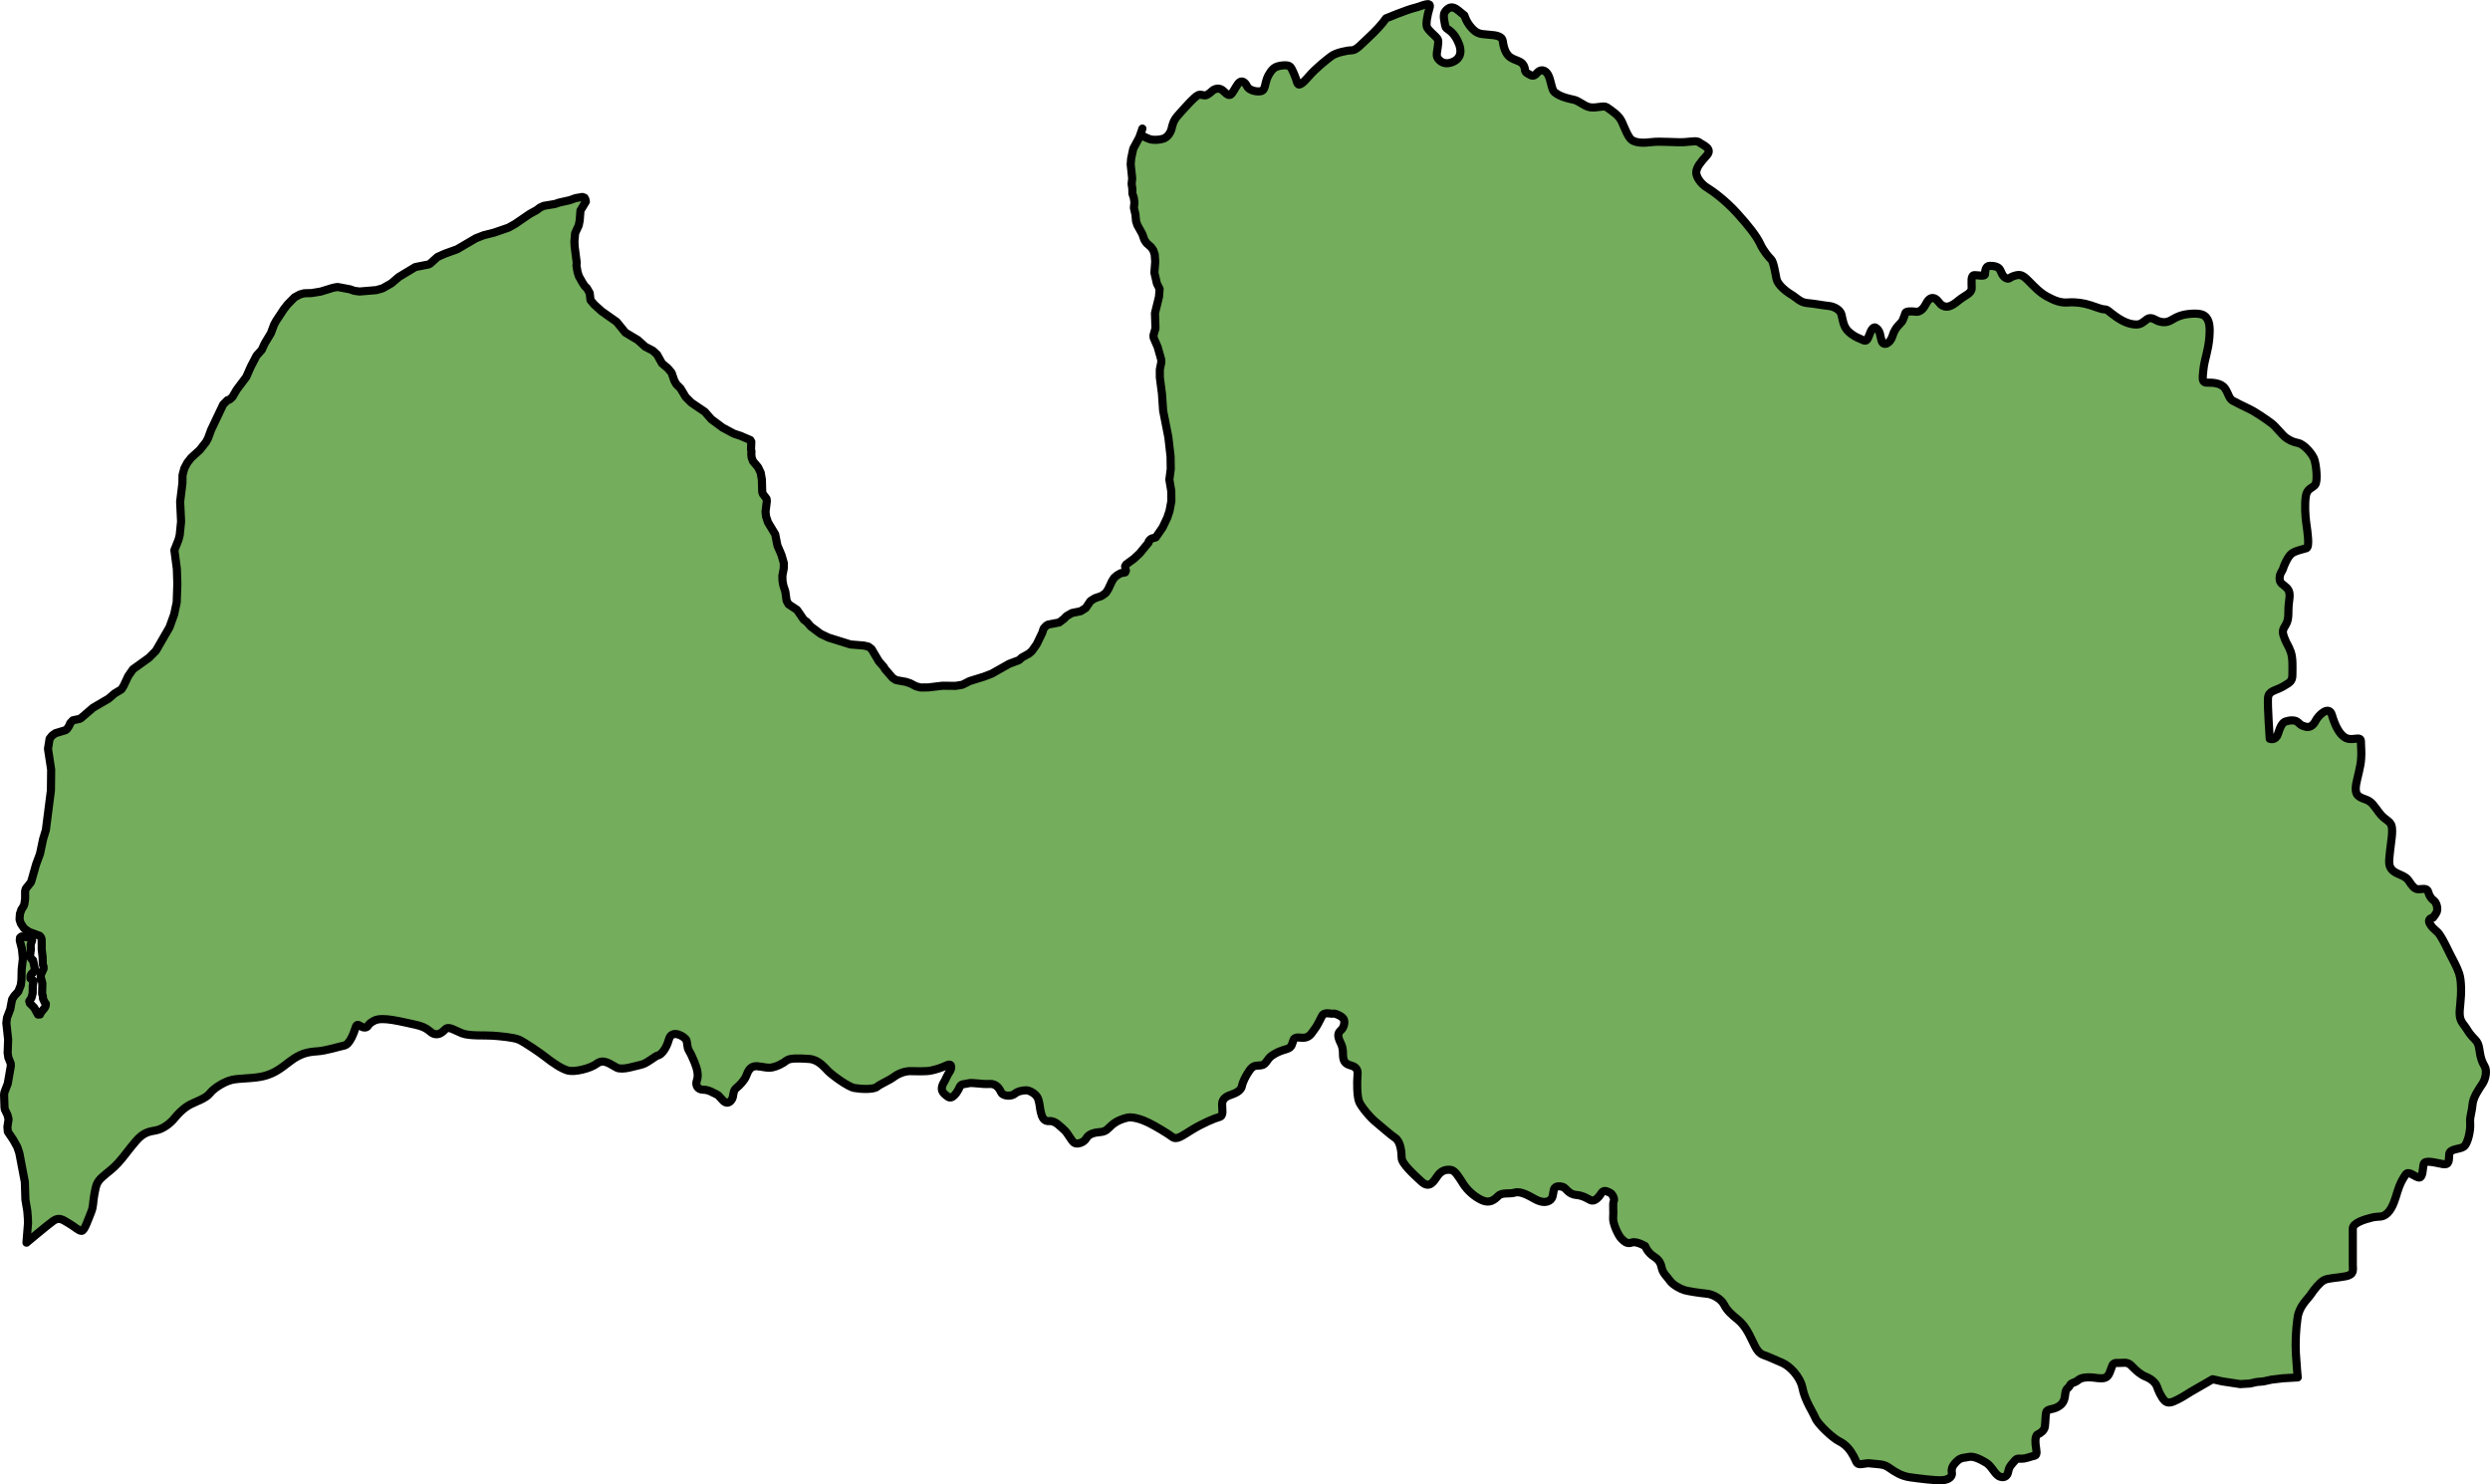 <?xml version="1.0" encoding="utf-8"?>
<!-- Generator: Adobe Illustrator 26.0.2, SVG Export Plug-In . SVG Version: 6.00 Build 0)  -->
<svg version="1.1" id="Camada_1" xmlns="http://www.w3.org/2000/svg" xmlns:xlink="http://www.w3.org/1999/xlink" x="0px" y="0px"
	 width="306.174px" height="182.516px" viewBox="0 0 306.174 182.516" enable-background="new 0 0 306.174 182.516"
	 xml:space="preserve">
<g>
	<path id="changecolor" fill="#74AD5C" d="M305.525,131.136c-0.286-0.5-0.5-0.929-0.643-2.001c-0.143-1.072-0.429-1.143-0.929-1.715
		c-0.5-0.572-0.572-0.857-1.072-1.5s-0.5-1.215-0.357-2.5c0.143-1.286,0.143-2.858-0.143-3.715
		c-0.286-0.857-0.714-1.572-1.072-2.286c-0.357-0.715-0.857-1.786-1.286-2.429c-0.429-0.643-0.786-0.643-1.215-1.357
		c-0.429-0.715,0.357-0.786,0.357-0.786s0,0,0.357-0.5c0.357-0.5,0.072-1.357-0.214-1.572c-0.286-0.214-0.571-0.5-0.714-1.071
		c-0.143-0.572-0.714-0.357-1.214-0.357s-0.786-0.429-1.215-1.072c-0.407-0.611-1.266-0.706-1.841-1.143
		c-0.03-0.023-0.06-0.047-0.088-0.071c-0.572-0.5-0.5-1.072-0.357-2.358c0.143-1.286,0.357-2.358,0.214-3.072
		c-0.143-0.714-0.786-0.714-1.501-1.643c-0.714-0.929-0.929-1.429-1.786-1.715c-0.857-0.286-1.143-0.572-1.143-1.286
		c0-0.715,0.358-1.715,0.572-2.929c0.189-1.07,0.101-1.862,0.076-2.572c-0.002-0.096-0.005-0.191-0.005-0.285
		c0-0.786-0.929-0.071-1.786-0.429c-0.857-0.357-1.429-1.643-1.786-2.858c-0.357-1.215-1.643,0-2,0.714
		c-0.357,0.715-0.857,0.857-1.286,0.715c-0.429-0.143-0.5-0.143-0.857-0.5s-1-0.286-1.5-0.143c-0.5,0.143-0.714,0.714-1,1.572
		c-0.286,0.857-1.001,0.571-1.001,0.571s-0.286-4.072-0.214-5.001c0.072-0.929,0.857-0.857,1.858-1.429
		c1-0.571,1.143-0.714,1.143-1.572s0.071-1.929-0.214-2.715c-0.286-0.786-0.5-0.929-0.786-1.715
		c-0.286-0.786-0.214-0.929,0.214-1.643c0.429-0.715,0.214-1.643,0.357-2.643c0.143-1,0.143-1.429-0.286-1.858
		c-0.429-0.429-0.857-0.5-0.857-1.143c0-0.643,0.357-0.929,0.429-1.215c0.071-0.286,0.571-1.5,1.071-1.857
		c0.5-0.357,1.357-0.5,1.786-0.643c0.429-0.143,0.143-2,0-3.001c-0.143-1-0.214-2.358-0.071-3.358c0.143-1,0.786-1,1.143-1.429
		c0.357-0.429,0.143-2.358-0.071-3.072c-0.214-0.714-1.286-1.929-2-2.072c-0.714-0.143-1.072-0.357-1.5-0.643
		c-0.429-0.286-1.214-1.357-1.786-1.786c-0.571-0.429-2.001-1.429-2.786-1.786c-0.786-0.357-1.715-0.857-1.715-0.857
		c-0.786-0.286-0.714-0.929-1.214-1.643s-1.572-0.714-2.215-0.714c-0.454,0-0.552-0.249-0.52-0.822
		c0.013-0.239,0.049-0.535,0.091-0.893c0.143-1.215,0.571-2.143,0.714-3.786c0.143-1.643-0.071-2.215-0.5-2.643
		c-0.429-0.429-1.5-0.357-2.144-0.286c-0.643,0.072-1.286,0.286-1.857,0.643c-0.572,0.357-1,0.429-1.572,0.286
		c-0.571-0.143-0.714-0.429-1.214-0.429c-0.501,0-0.857,0.786-1.643,0.786c-0.786,0-1.572-0.286-2.501-0.929
		c-0.929-0.643-1.072-0.929-1.429-0.929c-0.357,0-0.857-0.214-1.715-0.5c-0.857-0.286-1.857-0.429-2.786-0.357
		c-0.929,0.071-1.644-0.214-2.572-0.715c-0.929-0.5-1.572-1.215-2.286-1.929c-0.714-0.714-1-0.857-1.715-0.643
		c-0.714,0.214-0.643,0.5-1.071,0.286c-0.429-0.214-0.5-0.572-0.715-1c-0.214-0.429-0.786-0.5-1.286-0.5
		c-0.501,0-0.572,0.643-0.572,1c0,0.357-0.786,0.143-1.286,0.143c-0.5,0-0.357,0.857-0.357,1.572c0,0.714-0.786,0.857-1.643,1.572
		c-0.857,0.714-1.357,0.857-1.858,0.643c-0.5-0.214-0.571-0.715-1.072-0.929c-0.5-0.214-0.857,0.286-1.071,0.714
		c-0.214,0.429-0.643,1-1.215,0.929c-0.571-0.072-1.214-0.072-1.286,0.143c-0.072,0.214-0.286,0.857-0.429,1.072
		c-0.143,0.214-0.857,0.714-1.143,1.715c-0.286,1-1.144,1.357-1.357,0.643c-0.214-0.715-0.143-1.072-0.572-1.5
		c-0.429-0.429-0.714,0.143-1.001,0.929c-0.286,0.786-0.5,0.572-1,0.357c-0.5-0.214-1-0.429-1.572-1
		c-0.572-0.572-0.643-1.429-0.786-2c-0.143-0.572-0.857-1-1.572-1.072c-0.715-0.071-1.786-0.286-2.643-0.357
		c-0.857-0.071-1.286-0.643-2.001-1.071c-0.714-0.429-1.643-1.215-1.786-1.929c-0.143-0.715-0.357-2.072-0.643-2.358
		c-0.286-0.286-0.929-1-1.357-1.929c-0.429-0.929-1.429-2.215-2.858-3.786c-1.429-1.572-3.001-2.715-3.715-3.143
		c-0.715-0.429-1.357-1.357-1.286-1.929c0.071-0.572,0.5-1.143,1.286-2c0.786-0.857-0.5-1.286-0.857-1.572
		c-0.357-0.286-0.857-0.143-1.857-0.071c-1.001,0.071-3.001-0.143-4.072,0c-1.072,0.143-1.858,0.071-2.358-0.214
		c-0.5-0.286-0.929-1.5-1.286-2.286c-0.357-0.786-1.143-1.286-1.858-1.786c-0.382-0.268-1.256,0.138-2.072-0.001
		c-0.708-0.121-1.337-0.795-2.001-0.928c-1.429-0.286-2.001-0.643-2.358-0.929c-0.357-0.286-0.429-1.5-0.786-2.143
		c-0.357-0.643-0.929-0.714-1.357-0.214c-0.429,0.5-0.643,0.357-1.143,0.071c-0.5-0.286-0.214-0.429-0.5-1
		c-0.286-0.571-1-0.571-1.643-1c-0.643-0.429-0.857-1.429-0.929-2c-0.071-0.572-0.714-0.714-1.786-0.786
		c-1.072-0.071-1.429-0.143-2.072-0.857c-0.643-0.715-0.857-1.5-0.857-1.5s0,0-0.786-0.643c-0.786-0.643-1.214-0.286-1.572,0.143
		c-0.357,0.429-0.071,1.286,0,1.786c0.072,0.5,0.786,0.357,1.5,1.786c0.714,1.429,0.286,2.215-0.429,2.572
		c-0.714,0.357-1.357,0.286-1.786-0.143c-0.429-0.429-0.357-0.643-0.214-1.572c0.143-0.929,0.072-1-0.286-1.357
		c-0.357-0.357-0.786-0.714-1.001-1.072c-0.214-0.357,0-1.5,0.286-2.429c0.286-0.929-0.929-0.214-1.857,0
		c-0.929,0.214-3.501,1.286-3.501,1.286c-0.429,0.643-1.286,1.572-2.143,2.358c-0.857,0.786-1.5,1.572-2.072,1.572
		c-0.571,0-1.929,0.286-2.501,0.714c-0.571,0.429-1.857,1.429-2.786,2.501c-0.929,1.072-1.286,1.215-1.429,0.714
		c-0.143-0.5-0.571-1.643-0.858-1.929c-0.286-0.286-1.357-0.143-1.786,0.071c-0.429,0.214-0.857,0.857-1.072,1.429
		c-0.214,0.571-0.214,1.357-0.643,1.5c-0.429,0.143-1.501,0-1.786-0.572c-0.286-0.572-0.643-0.715-0.929-0.5
		c-0.286,0.214-0.572,0.857-0.929,1.357c-0.357,0.5-0.715,0-1.143-0.357c-0.428-0.357-0.929-0.214-1.214,0
		c-0.286,0.214-0.429,0.429-0.786,0.572c-0.357,0.143-0.572-0.143-1.001,0c-0.429,0.143-1.929,1.858-2.501,2.501
		c-0.572,0.643-0.643,1.072-0.786,1.643c-0.143,0.572-0.571,1.072-1,1.215c-0.429,0.143-1.143,0.214-1.643,0.072
		c-0.5-0.143-1.198-0.578-1.198-0.578l0.255-0.731l-0.377,1.08l-0.749,1.395l-0.257,1.206l-0.057,0.708l0.183,1.732l-0.069,0.691
		l0.086,0.56l0.012,0.629l0.165,0.497l0.086,0.566l-0.069,0.686l0.189,0.811l0.074,0.817l0.165,0.497l0.606,1.086l0.257,0.732
		l0.274,0.394l0.549,0.486l0.274,0.394l0.171,0.503l0.063,0.892l-0.103,1.36l0.309,1.332l0.331,0.669l-0.074,0.96l-0.497,2.017
		l0.063,1.858l-0.24,0.834l0.011,0.314l0.503,1.166l0.435,1.543l0.011,0.314l-0.183,0.898c0,0,0,0.52,0,0.793
		c0,0.096,0,0.162,0,0.162l0.263,2.024l0.143,2.086l0.645,3.275l0.269,2.338l0.023,1.561l-0.172,1.292l0.234,1.4l0.012,1.269
		l-0.229,1.212l-0.274,0.812l-0.566,1.189l-0.846,1.229l-0.52,0.143l-0.194,0.149l-0.149,0.183l-0.011,0.148l-1.098,1.332
		l-0.703,0.663l-0.972,0.709l-0.126,0.229l0.097,0.566l-0.091,0.183l-0.555,0.103l-0.429,0.251l-0.366,0.309l-0.269,0.417
		l-0.446,0.96l-0.274,0.434l-0.183,0.166l-0.406,0.269l-0.737,0.246l-0.434,0.251l-0.183,0.143l-0.566,0.834l-0.617,0.389
		l-1.086,0.223l-0.64,0.371l-0.343,0.354l-0.577,0.435l-1.361,0.263l-0.217,0.126l-0.331,0.349l-0.177,0.543l-0.685,1.412
		l-0.589,0.829l-0.365,0.315l-0.852,0.469l-0.366,0.331l-1.206,0.451l-2.149,1.212l-0.955,0.366l-1.76,0.543l-0.729,0.372
		c-0.062,0.021-0.117,0.05-0.173,0.082l-0.829,0.135l-1.612-0.017l-1.732,0.206l-0.954,0.011l-0.577-0.154l-0.692-0.36l-0.531-0.177
		l-1.224-0.223l-0.417-0.274l-0.949-1.097l-0.126-0.234l-0.623-0.715l-0.886-1.497l-0.383-0.297l-0.577-0.132l-1.635-0.132
		l-2.721-0.851l-0.955-0.457l-1.2-0.897l-0.475-0.549l-0.394-0.297l-0.829-1.206l-1.04-0.686l-0.24-0.44l-0.16-1.132l-0.246-0.754
		l-0.097-0.543l-0.018-0.623l0.172-0.915l0.011-0.646l-0.297-1.029l-0.497-1.155l-0.269-1.366l-0.886-1.475l-0.246-0.732
		l-0.057-0.589l0.16-1.286l-0.04-0.297l-0.44-0.572l-0.086-0.251l-0.046-1.543l-0.143-0.834l-0.326-0.674l-0.628-0.743l-0.171-0.486
		l-0.036-0.466c0.009-0.053,0.031-0.1,0.031-0.156c0-0.111-0.029-0.213-0.063-0.312l0.039-0.964l-0.12-0.211l-1.223-0.52
		l-0.806-0.269l-1.377-0.737l-1.395-1.034l-0.789-0.909l-1.663-1.126l-0.703-0.703l-0.634-1.057l-0.514-0.514l-0.24-0.423
		c0,0-0.106-0.308-0.199-0.579c-0.073-0.214-0.139-0.404-0.139-0.404l-0.469-0.554l-0.714-0.6l-0.6-1.08l-0.537-0.492l-0.932-0.48
		l-0.897-0.817l-1.532-0.914l-1.075-1.32l-1.846-1.303l-0.897-0.812l-0.475-0.56l-0.097-0.874l-0.366-0.634l-0.194-0.155
		l-0.28-0.406l-0.48-0.846l-0.166-0.503l-0.143-0.817l0.035-0.354l-0.257-2.012l-0.029-0.623l0.086-1l0.445-0.966l0.12-0.606
		l0.092-1.223l0.663-1.092l-0.052-0.269l-0.114-0.211l-0.263-0.092l-0.84,0.143l-0.697,0.251l-1.332,0.297l-0.498,0.172
		l-1.389,0.229l-0.462,0.217l-0.394,0.303l-0.863,0.475l-1.812,1.24l-0.812,0.451l-1.726,0.594l-1.303,0.332l-0.949,0.366
		l-2.332,1.366l-1.481,0.531L53.792,31.6l-0.886,0.806l-0.217,0.114l-1.629,0.32l-2.024,1.223l-0.909,0.777l-1.075,0.612
		l-0.783,0.223l-2.063,0.172l-0.646-0.086l-0.537-0.189l-1.526-0.286l-0.549,0.103l-1.509,0.463l-1.115,0.183l-0.926,0.029
		l-0.519,0.143l-0.652,0.349l-0.852,0.863l-0.463,0.588l-0.966,1.463l-0.246,0.452l-0.389,1.046l-0.783,1.303l-0.332,0.737
		l-0.652,0.726l-0.72,1.389c0,0-0.347,0.786-0.486,1.101c-0.035,0.078-0.056,0.128-0.056,0.128l-1.183,1.577l-0.521,0.891
		l-0.36,0.32l-0.252,0.075l-0.52,0.52l-1.486,3.127l-0.383,1.046l-0.246,0.452l-0.76,0.966l-1.069,0.978l-0.458,0.583l-0.371,0.692
		l-0.229,0.846l-0.011,0.983l-0.28,2.281l0.114,2.446l-0.166,1.663l-0.149,0.577l-0.509,1.275l0.303,2.286l0.063,1.84l-0.08,2.292
		l-0.315,1.486l-0.571,1.583l-1.669,2.886l-0.857,0.863l-1.966,1.412l-0.588,0.846l-0.566,1.206l-0.269,0.423l-0.834,0.503
		l-0.737,0.634l-1.915,1.12l-1.463,1.263l-0.223,0.114l-0.795,0.171l-0.337,0.36l-0.091,0.263l-0.274,0.429l-0.189,0.154
		L6.81,90.162l-0.406,0.292l-0.303,0.383c0,0-0.053,0.329-0.105,0.648c-0.048,0.3-0.095,0.592-0.095,0.592l0.389,2.549l-0.028,2.566
		l-0.624,4.876l-0.331,1.086l-0.389,1.84l-0.48,1.292c0,0-0.115,0.405-0.24,0.846c-0.15,0.529-0.314,1.109-0.314,1.109l-0.097,0.269
		l-0.612,0.76l-0.085,0.292v0.955l-0.091,0.646L2.9,111.429l-0.274,0.423l-0.177,0.531l-0.046,0.686l0.16,0.491l0.406,0.606
		l0.611,0.429l1.303,0.48l0.16,0.194l0.08,0.234l0.006,1.275l0.108,0.863l0.023,0.938l0.091,0.257l0.006,0.291l-0.337,0.738
		l-0.012,0.268l0.2,0.784l-0.029,1.291l0.092,0.257l0.006,0.315l0.2,0.445l0.16,0.2l-0.023,0.269l-0.114,0.223l-0.469,0.583
		l-0.115,0.246l-0.246,0.006l-0.474-0.857l-0.521-0.526l-0.08-0.257l0.28-0.423l0.143-0.56l0.011-0.955l0.109-0.56l-0.389-0.292
		l-0.005-0.314l0.114-0.246l0.194-0.137l0.24-0.463l-0.234-1.097l-0.188-0.137l-0.126-0.217l-0.04-0.292l0.086-0.645l-0.023-0.606
		l0.177-0.531l-0.12-0.234l-0.223-0.12l-0.96-0.131l-0.183,0.16l-0.028,0.332l0.269,1.057l0.114,1.178l-0.148,1.326l-0.029,1.292
		l-0.08,0.646l-0.309,0.778l-0.486,0.537l-0.274,0.423l-0.229,1.223l-0.4,1.046l-0.08,0.64l0.223,2.035l-0.063,1.646l0.086,0.571
		l0.286,0.703l0.024,0.314l-0.383,2.195l-0.4,1.04L0.5,134.584l0.052,1.548l0.04,0.291c0,0,0.077,0.158,0.156,0.322
		c0.083,0.171,0.169,0.348,0.169,0.348l0.138,0.526l-0.143,0.954l0.051,0.589l0.681,1.011l0.48,0.863l0.251,0.744l0.68,3.561
		l0.069,2.177l0.234,1.389l0.069,0.897l0.017,0.606l-0.189,2.395c0,0,2.473-2.08,3.275-2.664c0.786-0.572,1.286-0.071,1.929,0.286
		c0.643,0.357,1.215,0.929,1.572,0.929c0.357,0,0.786-1.357,1.143-2.215c0.357-0.857,0.214-1.143,0.429-2.286
		c0.214-1.143,0.286-1.5,1-2.143c0.714-0.643,1.214-0.929,1.929-1.715c0.714-0.786,1.286-1.643,2.215-2.715
		c0.929-1.072,1.643-1.143,2.429-1.286c0.786-0.143,1.715-0.786,2.286-1.5c0.211-0.263,0.441-0.517,0.683-0.75
		c0.415-0.4,0.866-0.739,1.317-0.965c0.714-0.357,1.857-0.714,2.358-1.357c0.5-0.643,1.786-1.429,2.715-1.643
		c0.929-0.214,2.857-0.143,4.072-0.5c1.214-0.357,1.857-0.857,3.072-1.786c1.215-0.929,2.144-1.143,3.287-1.215
		c1.143-0.072,2.644-0.572,3.358-0.714c0.714-0.143,1.214-1.643,1.429-2.286c0.214-0.643,0.643,0.143,1.143,0.071
		c0.5-0.071,0.143-0.357,1.144-0.857c1-0.5,3.286,0.143,5.001,0.5c1.715,0.357,1.786,1,2.357,1.143
		c0.572,0.143,0.929-0.143,1.357-0.572c0.429-0.429,1.143,0.143,2.072,0.5c0.929,0.357,2.858,0.214,3.786,0.286
		c0.929,0.071,2.572,0.214,3.215,0.5c0.643,0.286,2.644,1.643,3.358,2.215c0.714,0.572,1.857,1.357,2.644,1.572
		c0.786,0.214,2.715-0.214,3.572-0.857c0.857-0.643,1.714,0.143,2.429,0.5c0.715,0.357,2.287-0.214,3.001-0.357
		c0.714-0.143,1.714-1.072,2.072-1.143c0.357-0.072,1-0.715,1.357-2.001c0.357-1.286,2.001-0.286,2.144,0.143
		c0.143,0.429,0.071,0.858,0.286,1.215c0.214,0.357,0.357,0.643,0.714,1.5c0.357,0.857,0.5,1.643,0.286,2.215
		c-0.214,0.572,0.072,1.143,0.786,1.143c0.714,0,1.286,0.429,1.643,0.572c0.357,0.143,0.714,0.857,1.143,1
		c0.429,0.143,0.786-0.357,0.857-0.714c0.071-0.357,0.071-0.786,0.429-1.072c0.357-0.286,1-0.929,1.214-1.5
		c0.214-0.572,0.429-1,0.929-1.143c0.5-0.143,1.429,0.214,2.072,0.143c0.643-0.071,1.5-0.5,1.929-0.857
		c0.429-0.357,1.644-0.286,2.787-0.214c1.143,0.071,1.857,1,2.357,1.5c0.5,0.5,2.429,1.929,3.215,2.072
		c0.786,0.143,2.357,0.214,2.786-0.143c0.429-0.357,1.5-0.786,2.072-1.215c0.572-0.429,1.357-0.714,2-0.714
		c0.643,0,1.929,0.071,2.572-0.072c0.643-0.143,1.143-0.286,1.929-0.643c0.786-0.357,0.572,0.5,0.357,0.786
		c-0.214,0.286-0.572,1.072-0.572,1.072c-0.786,1.215-0.214,1.572,0.357,2c0.571,0.429,1.214-0.643,1.429-1.143
		c0.214-0.5,0.572-0.357,1.072-0.5c0.5-0.143,1.643,0.143,2.572,0.072c0.929-0.072,1.286,0.643,1.501,1.072
		c0.214,0.429,1.215,0.5,1.643,0.143c0.429-0.357,1.072-0.429,1.429-0.429c0.357,0,1.072,0.357,1.357,0.857
		c0.28,0.49,0.286,1.253,0.42,1.822c0.003,0.011,0.005,0.023,0.009,0.036c0.143,0.572,0.357,1.143,1.072,1.072
		c0.714-0.072,1.357,0.714,1.786,1.072c0.429,0.357,0.857,1.286,1.214,1.572c0.357,0.286,1.214,0,1.5-0.5
		c0.286-0.5,0.786-0.714,1.643-0.786c0.857-0.072,0.929-0.357,1.5-0.857c0.571-0.5,1.286-0.786,1.929-0.929
		c0.643-0.143,1.786,0.214,2.643,0.643c0.857,0.429,2.286,1.286,2.858,1.715c0.571,0.429,1.143-0.072,2.429-0.857
		c1.286-0.786,2.786-1.429,3.358-1.572c0.298-0.074,0.382-0.304,0.395-0.607c0.012-0.28-0.038-0.622-0.038-0.965
		c0-0.714,0.572-1,1.215-1.215c0.643-0.214,1.143-0.572,1.214-1s0.429-1.214,0.929-1.929c0.5-0.714,0.786-0.572,1.429-0.643
		c0.643-0.071,0.714-0.786,1.357-1.214c0.643-0.429,1.071-0.572,1.786-0.786c0.714-0.214,0.643-0.643,0.857-1.143
		c0.214-0.5,0.929-0.143,1.5-0.286c0.571-0.143,0.786-0.643,1.072-1c0.286-0.357,0.643-1.072,0.929-1.643
		c0.286-0.572,1.143-0.214,1.357-0.286c0.214-0.072,1.072,0.286,1.286,0.643c0.214,0.357,0.071,1.072-0.357,1.429
		c-0.429,0.357-0.286,0.858-0.143,1.215c0.143,0.357,0.429,0.715,0.429,1.572c0,0.857,0.143,1.286,0.929,1.5
		c0.786,0.214,0.929,0.572,0.857,1.286c-0.071,0.714-0.071,2.572,0.214,3.215c0.14,0.315,0.47,0.785,0.853,1.25
		c0.398,0.482,0.855,0.959,1.219,1.25c0.715,0.572,1.715,1.5,2.358,1.929c0.643,0.429,0.786,1.715,0.786,2.429
		c0,0.714,1.429,2,2.429,2.929c1.001,0.929,1.501,0,2.001-0.715c0.5-0.714,1.143-0.786,1.644-0.714c0.5,0.072,1,0.929,1.5,1.715
		s1.357,1.572,2.286,2c0.929,0.429,1.501,0,2.001-0.5c0.501-0.5,1.358-0.214,2.072-0.429c0.714-0.214,1.786,0.429,2.429,0.786
		c0.643,0.357,1.286,0.5,1.786,0.214c0.501-0.286,0.429-0.786,0.572-1.357c0.143-0.572,0.929-0.429,1.214-0.286
		c0.286,0.143,0.643,0.857,1.501,0.929c0.857,0.071,1.357,0.429,1.786,0.643c0.429,0.214,0.929-0.214,1.286-0.786
		c0.357-0.572,0.714-0.286,1.071-0.143c0.357,0.143,0.643,0.786,0.501,1.072c-0.143,0.286,0,1.286-0.072,2.001
		c-0.071,0.715,0.643,2.215,1.001,2.572c0.357,0.357,0.714,0.715,1.286,0.5c0.571-0.214,1.643,0.429,1.643,0.429
		s0.286,0.786,1.072,1.286c0.786,0.5,0.857,0.929,1,1.5c0.143,0.572,0.643,1,1,1.5c0.357,0.5,1.286,1,1.786,1.143
		c0.5,0.143,1.929,0.357,2.715,0.429c0.786,0.071,1.786,0.643,2.143,1.357c0.357,0.714,0.929,1.215,1.715,1.857
		c0.786,0.643,1.286,1.572,1.786,2.643c0.5,1.072,0.786,1.5,1.429,1.715c0.643,0.214,1.357,0.572,2.215,0.929
		c0.857,0.357,2.215,1.643,2.501,3.144c0.286,1.5,1.286,2.929,1.572,3.644c0.286,0.715,2.072,2.429,2.929,2.858
		c0.857,0.429,1.357,1.072,1.786,1.857c0.429,0.786,0.286,1.072,1.143,0.929c0.857-0.143,0.572-0.071,1.572,0
		c1.001,0.071,1.286,0.214,1.786,0.572c0.501,0.357,1.357,0.929,2.429,1.072c1.072,0.143,3.143,0.429,4.001,0.357
		c0.857-0.071,1.214-0.5,1.143-0.929c-0.071-0.429,0-0.786,0.572-1.357c0.571-0.572,0.929-0.429,1.5-0.572
		c0.572-0.143,1.429,0.286,2.144,0.714c0.714,0.429,1.072,1.5,1.714,1.715c0.643,0.214,0.929-0.214,1.001-0.643
		c0.071-0.429,0.214-0.643,0.643-1.143c0.429-0.5,0.429-0.429,1-0.429c0.572,0,1.143-0.286,1.572-0.357
		c0.429-0.071,0.214-0.715,0.143-1.429c-0.071-0.715,0.071-1.143,0.286-1.215c0.214-0.072,0.786-0.429,0.857-0.929
		c0.071-0.5,0.071-1.215,0.143-1.715c0.071-0.5,0.786-0.357,1.429-0.714c0.643-0.357,0.857-0.786,0.929-1.572
		s0.429-0.714,0.572-1.072c0.142-0.357,0.571-0.286,1-0.643c0.429-0.357,1-0.357,1.5-0.357s1.214,0.214,1.786,0.071
		c0.571-0.143,0.714-1,0.929-1.5c0.214-0.5,0.571-0.286,1.286-0.357c0.714-0.071,0.929,0.214,1.286,0.572
		c0.357,0.357,0.857,0.857,1.572,1.143c0.715,0.286,1.215,0.786,1.358,1.215c0.143,0.429,0.5,1.286,0.929,1.715
		c0.428,0.429,0.929,0.214,1.643-0.143c0.714-0.357,1.072-0.643,1.572-0.929c0.5-0.286,2.695-1.554,2.695-1.554l1.183,0.262
		l2.212,0.337l1.206-0.074l0.8-0.183l0.84-0.075l1.001-0.217l1.389-0.166l1.835-0.108c0,0-0.157-1.652-0.229-2.938
		c-0.072-1.286,0-3.001,0.214-4.43c0.214-1.429,1.214-2.215,1.643-2.858c0.429-0.643,1.072-1.429,1.572-1.715
		c0.5-0.286,1.643-0.286,2.715-0.5c1.072-0.214,0.857-0.786,0.857-1.429c0-0.643,0-3.715,0-4.43c0-0.715,1.5-1.143,2.357-1.357
		c0.857-0.214,1.286,0.071,1.929-0.572c0.643-0.643,0.929-1.715,1.214-2.643c0.286-0.929,0.643-1.572,1.001-2.072
		c0.357-0.5,1,0.214,1.572,0.357c0.571,0.143,0.5-1.072,0.643-1.643c0.143-0.571,1.5-0.143,2.357,0
		c0.858,0.143,0.714-0.5,0.786-1.215c0.071-0.714,1.286-0.571,1.786-0.929c0.5-0.357,0.857-2.001,0.786-2.858
		c-0.045-0.541,0.052-0.939,0.148-1.393c0.056-0.266,0.112-0.55,0.138-0.893c0.072-0.929,0.786-1.929,1.215-2.572
		C305.668,132.637,305.811,131.636,305.525,131.136z"/>
	<path fill="none" stroke="#000000" stroke-linecap="round" stroke-linejoin="round" d="M305.525,131.136
		c-0.286-0.5-0.5-0.929-0.643-2.001c-0.143-1.072-0.429-1.143-0.929-1.715c-0.5-0.572-0.572-0.857-1.072-1.5s-0.5-1.215-0.357-2.5
		c0.143-1.286,0.143-2.858-0.143-3.715c-0.286-0.857-0.714-1.572-1.072-2.286c-0.357-0.715-0.857-1.786-1.286-2.429
		c-0.429-0.643-0.786-0.643-1.215-1.357c-0.429-0.715,0.357-0.786,0.357-0.786s0,0,0.357-0.5c0.357-0.5,0.072-1.357-0.214-1.572
		c-0.286-0.214-0.571-0.5-0.714-1.071c-0.143-0.572-0.714-0.357-1.214-0.357s-0.786-0.429-1.215-1.072
		c-0.407-0.611-1.266-0.706-1.841-1.143c-0.03-0.023-0.06-0.047-0.088-0.071c-0.572-0.5-0.5-1.072-0.357-2.358
		c0.143-1.286,0.357-2.358,0.214-3.072c-0.143-0.714-0.786-0.714-1.501-1.643c-0.714-0.929-0.929-1.429-1.786-1.715
		c-0.857-0.286-1.143-0.572-1.143-1.286c0-0.715,0.358-1.715,0.572-2.929c0.189-1.07,0.101-1.862,0.076-2.572
		c-0.002-0.096-0.005-0.191-0.005-0.285c0-0.786-0.929-0.071-1.786-0.429c-0.857-0.357-1.429-1.643-1.786-2.858
		c-0.357-1.215-1.643,0-2,0.714c-0.357,0.715-0.857,0.857-1.286,0.715c-0.429-0.143-0.5-0.143-0.857-0.5s-1-0.286-1.5-0.143
		c-0.5,0.143-0.714,0.714-1,1.572c-0.286,0.857-1.001,0.571-1.001,0.571s-0.286-4.072-0.214-5.001
		c0.072-0.929,0.857-0.857,1.858-1.429c1-0.571,1.143-0.714,1.143-1.572s0.071-1.929-0.214-2.715
		c-0.286-0.786-0.5-0.929-0.786-1.715c-0.286-0.786-0.214-0.929,0.214-1.643c0.429-0.715,0.214-1.643,0.357-2.643
		c0.143-1,0.143-1.429-0.286-1.858c-0.429-0.429-0.857-0.5-0.857-1.143c0-0.643,0.357-0.929,0.429-1.215
		c0.071-0.286,0.571-1.5,1.071-1.857c0.5-0.357,1.357-0.5,1.786-0.643c0.429-0.143,0.143-2,0-3.001
		c-0.143-1-0.214-2.358-0.071-3.358c0.143-1,0.786-1,1.143-1.429c0.357-0.429,0.143-2.358-0.071-3.072
		c-0.214-0.714-1.286-1.929-2-2.072c-0.714-0.143-1.072-0.357-1.5-0.643c-0.429-0.286-1.214-1.357-1.786-1.786
		c-0.571-0.429-2.001-1.429-2.786-1.786c-0.786-0.357-1.715-0.857-1.715-0.857c-0.786-0.286-0.714-0.929-1.214-1.643
		s-1.572-0.714-2.215-0.714c-0.454,0-0.552-0.249-0.52-0.822c0.013-0.239,0.049-0.535,0.091-0.893
		c0.143-1.215,0.571-2.143,0.714-3.786c0.143-1.643-0.071-2.215-0.5-2.643c-0.429-0.429-1.5-0.357-2.144-0.286
		c-0.643,0.072-1.286,0.286-1.857,0.643c-0.572,0.357-1,0.429-1.572,0.286c-0.571-0.143-0.714-0.429-1.214-0.429
		c-0.501,0-0.857,0.786-1.643,0.786c-0.786,0-1.572-0.286-2.501-0.929c-0.929-0.643-1.072-0.929-1.429-0.929
		c-0.357,0-0.857-0.214-1.715-0.5c-0.857-0.286-1.857-0.429-2.786-0.357c-0.929,0.071-1.644-0.214-2.572-0.715
		c-0.929-0.5-1.572-1.215-2.286-1.929c-0.714-0.714-1-0.857-1.715-0.643c-0.714,0.214-0.643,0.5-1.071,0.286
		c-0.429-0.214-0.5-0.572-0.715-1c-0.214-0.429-0.786-0.5-1.286-0.5c-0.501,0-0.572,0.643-0.572,1c0,0.357-0.786,0.143-1.286,0.143
		c-0.5,0-0.357,0.857-0.357,1.572c0,0.714-0.786,0.857-1.643,1.572c-0.857,0.714-1.357,0.857-1.858,0.643
		c-0.5-0.214-0.571-0.715-1.072-0.929c-0.5-0.214-0.857,0.286-1.071,0.714c-0.214,0.429-0.643,1-1.215,0.929
		c-0.571-0.072-1.214-0.072-1.286,0.143c-0.072,0.214-0.286,0.857-0.429,1.072c-0.143,0.214-0.857,0.714-1.143,1.715
		c-0.286,1-1.144,1.357-1.357,0.643c-0.214-0.715-0.143-1.072-0.572-1.5c-0.429-0.429-0.714,0.143-1.001,0.929
		c-0.286,0.786-0.5,0.572-1,0.357c-0.5-0.214-1-0.429-1.572-1c-0.572-0.572-0.643-1.429-0.786-2c-0.143-0.572-0.857-1-1.572-1.072
		c-0.715-0.071-1.786-0.286-2.643-0.357c-0.857-0.071-1.286-0.643-2.001-1.071c-0.714-0.429-1.643-1.215-1.786-1.929
		c-0.143-0.715-0.357-2.072-0.643-2.358c-0.286-0.286-0.929-1-1.357-1.929c-0.429-0.929-1.429-2.215-2.858-3.786
		c-1.429-1.572-3.001-2.715-3.715-3.143c-0.715-0.429-1.357-1.357-1.286-1.929c0.071-0.572,0.5-1.143,1.286-2
		c0.786-0.857-0.5-1.286-0.857-1.572c-0.357-0.286-0.857-0.143-1.857-0.071c-1.001,0.071-3.001-0.143-4.072,0
		c-1.072,0.143-1.858,0.071-2.358-0.214c-0.5-0.286-0.929-1.5-1.286-2.286c-0.357-0.786-1.143-1.286-1.858-1.786
		c-0.382-0.268-1.256,0.138-2.072-0.001c-0.708-0.121-1.337-0.795-2.001-0.928c-1.429-0.286-2.001-0.643-2.358-0.929
		c-0.357-0.286-0.429-1.5-0.786-2.143c-0.357-0.643-0.929-0.714-1.357-0.214c-0.429,0.5-0.643,0.357-1.143,0.071
		c-0.5-0.286-0.214-0.429-0.5-1c-0.286-0.571-1-0.571-1.643-1c-0.643-0.429-0.857-1.429-0.929-2
		c-0.071-0.572-0.714-0.714-1.786-0.786c-1.072-0.071-1.429-0.143-2.072-0.857c-0.643-0.715-0.857-1.5-0.857-1.5s0,0-0.786-0.643
		c-0.786-0.643-1.214-0.286-1.572,0.143c-0.357,0.429-0.071,1.286,0,1.786c0.072,0.5,0.786,0.357,1.5,1.786
		c0.714,1.429,0.286,2.215-0.429,2.572c-0.714,0.357-1.357,0.286-1.786-0.143c-0.429-0.429-0.357-0.643-0.214-1.572
		c0.143-0.929,0.072-1-0.286-1.357c-0.357-0.357-0.786-0.714-1.001-1.072c-0.214-0.357,0-1.5,0.286-2.429
		c0.286-0.929-0.929-0.214-1.857,0c-0.929,0.214-3.501,1.286-3.501,1.286c-0.429,0.643-1.286,1.572-2.143,2.358
		c-0.857,0.786-1.5,1.572-2.072,1.572c-0.571,0-1.929,0.286-2.501,0.714c-0.571,0.429-1.857,1.429-2.786,2.501
		c-0.929,1.072-1.286,1.215-1.429,0.714c-0.143-0.5-0.571-1.643-0.858-1.929c-0.286-0.286-1.357-0.143-1.786,0.071
		c-0.429,0.214-0.857,0.857-1.072,1.429c-0.214,0.571-0.214,1.357-0.643,1.5c-0.429,0.143-1.501,0-1.786-0.572
		c-0.286-0.572-0.643-0.715-0.929-0.5c-0.286,0.214-0.572,0.857-0.929,1.357c-0.357,0.5-0.715,0-1.143-0.357
		c-0.428-0.357-0.929-0.214-1.214,0c-0.286,0.214-0.429,0.429-0.786,0.572c-0.357,0.143-0.572-0.143-1.001,0
		c-0.429,0.143-1.929,1.858-2.501,2.501c-0.572,0.643-0.643,1.072-0.786,1.643c-0.143,0.572-0.571,1.072-1,1.215
		c-0.429,0.143-1.143,0.214-1.643,0.072c-0.5-0.143-1.198-0.578-1.198-0.578l0.255-0.731l-0.377,1.08l-0.749,1.395l-0.257,1.206
		l-0.057,0.708l0.183,1.732l-0.069,0.691l0.086,0.56l0.012,0.629l0.165,0.497l0.086,0.566l-0.069,0.686l0.189,0.811l0.074,0.817
		l0.165,0.497l0.606,1.086l0.257,0.732l0.274,0.394l0.549,0.486l0.274,0.394l0.171,0.503l0.063,0.892l-0.103,1.36l0.309,1.332
		l0.331,0.669l-0.074,0.96l-0.497,2.017l0.063,1.858l-0.24,0.834l0.011,0.314l0.503,1.166l0.435,1.543l0.011,0.314l-0.183,0.898
		c0,0,0,0.52,0,0.793c0,0.096,0,0.162,0,0.162l0.263,2.024l0.143,2.086l0.645,3.275l0.269,2.338l0.023,1.561l-0.172,1.292l0.234,1.4
		l0.012,1.269l-0.229,1.212l-0.274,0.812l-0.566,1.189l-0.846,1.229l-0.52,0.143l-0.194,0.149l-0.149,0.183l-0.011,0.148
		l-1.098,1.332l-0.703,0.663l-0.972,0.709l-0.126,0.229l0.097,0.566l-0.091,0.183l-0.555,0.103l-0.429,0.251l-0.366,0.309
		l-0.269,0.417l-0.446,0.96l-0.274,0.434l-0.183,0.166l-0.406,0.269l-0.737,0.246l-0.434,0.251l-0.183,0.143l-0.566,0.834
		l-0.617,0.389l-1.086,0.223l-0.64,0.371l-0.343,0.354l-0.577,0.435l-1.361,0.263l-0.217,0.126l-0.331,0.349l-0.177,0.543
		l-0.685,1.412l-0.589,0.829l-0.365,0.315l-0.852,0.469l-0.366,0.331l-1.206,0.451l-2.149,1.212l-0.955,0.366l-1.76,0.543
		l-0.729,0.372c-0.062,0.021-0.117,0.05-0.173,0.082l-0.829,0.135l-1.612-0.017l-1.732,0.206l-0.954,0.011l-0.577-0.154l-0.692-0.36
		l-0.531-0.177l-1.224-0.223l-0.417-0.274l-0.949-1.097l-0.126-0.234l-0.623-0.715l-0.886-1.497l-0.383-0.297l-0.577-0.132
		l-1.635-0.132l-2.721-0.851l-0.955-0.457l-1.2-0.897l-0.475-0.549l-0.394-0.297l-0.829-1.206l-1.04-0.686l-0.24-0.44l-0.16-1.132
		l-0.246-0.754l-0.097-0.543l-0.018-0.623l0.172-0.915l0.011-0.646l-0.297-1.029l-0.497-1.155l-0.269-1.366l-0.886-1.475
		l-0.246-0.732l-0.057-0.589l0.16-1.286l-0.04-0.297l-0.44-0.572l-0.086-0.251l-0.046-1.543l-0.143-0.834l-0.326-0.674l-0.628-0.743
		l-0.171-0.486l-0.036-0.466c0.009-0.053,0.031-0.1,0.031-0.156c0-0.111-0.029-0.213-0.063-0.312l0.039-0.964l-0.12-0.211
		l-1.223-0.52l-0.806-0.269l-1.377-0.737l-1.395-1.034l-0.789-0.909l-1.663-1.126l-0.703-0.703l-0.634-1.057l-0.514-0.514
		l-0.24-0.423c0,0-0.106-0.308-0.199-0.579c-0.073-0.214-0.139-0.404-0.139-0.404l-0.469-0.554l-0.714-0.6l-0.6-1.08l-0.537-0.492
		l-0.932-0.48l-0.897-0.817l-1.532-0.914l-1.075-1.32l-1.846-1.303l-0.897-0.812l-0.475-0.56l-0.097-0.874l-0.366-0.634
		l-0.194-0.155l-0.28-0.406l-0.48-0.846l-0.166-0.503l-0.143-0.817l0.035-0.354l-0.257-2.012l-0.029-0.623l0.086-1l0.445-0.966
		l0.12-0.606l0.092-1.223l0.663-1.092l-0.052-0.269l-0.114-0.211l-0.263-0.092l-0.84,0.143l-0.697,0.251l-1.332,0.297l-0.498,0.172
		l-1.389,0.229l-0.462,0.217l-0.394,0.303l-0.863,0.475l-1.812,1.24l-0.812,0.451l-1.726,0.594l-1.303,0.332l-0.949,0.366
		l-2.332,1.366l-1.481,0.531L53.792,31.6l-0.886,0.806l-0.217,0.114l-1.629,0.32l-2.024,1.223l-0.909,0.777l-1.075,0.612
		l-0.783,0.223l-2.063,0.172l-0.646-0.086l-0.537-0.189l-1.526-0.286l-0.549,0.103l-1.509,0.463l-1.115,0.183l-0.926,0.029
		l-0.519,0.143l-0.652,0.349l-0.852,0.863l-0.463,0.588l-0.966,1.463l-0.246,0.452l-0.389,1.046l-0.783,1.303l-0.332,0.737
		l-0.652,0.726l-0.72,1.389c0,0-0.347,0.786-0.486,1.101c-0.035,0.078-0.056,0.128-0.056,0.128l-1.183,1.577l-0.521,0.891
		l-0.36,0.32l-0.252,0.075l-0.52,0.52l-1.486,3.127l-0.383,1.046l-0.246,0.452l-0.76,0.966l-1.069,0.978l-0.458,0.583l-0.371,0.692
		l-0.229,0.846l-0.011,0.983l-0.28,2.281l0.114,2.446l-0.166,1.663l-0.149,0.577l-0.509,1.275l0.303,2.286l0.063,1.84l-0.08,2.292
		l-0.315,1.486l-0.571,1.583l-1.669,2.886l-0.857,0.863l-1.966,1.412l-0.588,0.846l-0.566,1.206l-0.269,0.423l-0.834,0.503
		l-0.737,0.634l-1.915,1.12l-1.463,1.263l-0.223,0.114l-0.795,0.171l-0.337,0.36l-0.091,0.263l-0.274,0.429l-0.189,0.154
		L6.81,90.162l-0.406,0.292l-0.303,0.383c0,0-0.053,0.329-0.105,0.648c-0.048,0.3-0.095,0.592-0.095,0.592l0.389,2.549l-0.028,2.566
		l-0.624,4.876l-0.331,1.086l-0.389,1.84l-0.48,1.292c0,0-0.115,0.405-0.24,0.846c-0.15,0.529-0.314,1.109-0.314,1.109l-0.097,0.269
		l-0.612,0.76l-0.085,0.292v0.955l-0.091,0.646L2.9,111.429l-0.274,0.423l-0.177,0.531l-0.046,0.686l0.16,0.491l0.406,0.606
		l0.611,0.429l1.303,0.48l0.16,0.194l0.08,0.234l0.006,1.275l0.108,0.863l0.023,0.938l0.091,0.257l0.006,0.291l-0.337,0.738
		l-0.012,0.268l0.2,0.784l-0.029,1.291l0.092,0.257l0.006,0.315l0.2,0.445l0.16,0.2l-0.023,0.269l-0.114,0.223l-0.469,0.583
		l-0.115,0.246l-0.246,0.006l-0.474-0.857l-0.521-0.526l-0.08-0.257l0.28-0.423l0.143-0.56l0.011-0.955l0.109-0.56l-0.389-0.292
		l-0.005-0.314l0.114-0.246l0.194-0.137l0.24-0.463l-0.234-1.097l-0.188-0.137l-0.126-0.217l-0.04-0.292l0.086-0.645l-0.023-0.606
		l0.177-0.531l-0.12-0.234l-0.223-0.12l-0.96-0.131l-0.183,0.16l-0.028,0.332l0.269,1.057l0.114,1.178l-0.148,1.326l-0.029,1.292
		l-0.08,0.646l-0.309,0.778l-0.486,0.537l-0.274,0.423l-0.229,1.223l-0.4,1.046l-0.08,0.64l0.223,2.035l-0.063,1.646l0.086,0.571
		l0.286,0.703l0.024,0.314l-0.383,2.195l-0.4,1.04L0.5,134.584l0.052,1.548l0.04,0.291c0,0,0.077,0.158,0.156,0.322
		c0.083,0.171,0.169,0.348,0.169,0.348l0.138,0.526l-0.143,0.954l0.051,0.589l0.681,1.011l0.48,0.863l0.251,0.744l0.68,3.561
		l0.069,2.177l0.234,1.389l0.069,0.897l0.017,0.606l-0.189,2.395c0,0,2.473-2.08,3.275-2.664c0.786-0.572,1.286-0.071,1.929,0.286
		c0.643,0.357,1.215,0.929,1.572,0.929c0.357,0,0.786-1.357,1.143-2.215c0.357-0.857,0.214-1.143,0.429-2.286
		c0.214-1.143,0.286-1.5,1-2.143c0.714-0.643,1.214-0.929,1.929-1.715c0.714-0.786,1.286-1.643,2.215-2.715
		c0.929-1.072,1.643-1.143,2.429-1.286c0.786-0.143,1.715-0.786,2.286-1.5c0.211-0.263,0.441-0.517,0.683-0.75
		c0.415-0.4,0.866-0.739,1.317-0.965c0.714-0.357,1.857-0.714,2.358-1.357c0.5-0.643,1.786-1.429,2.715-1.643
		c0.929-0.214,2.857-0.143,4.072-0.5c1.214-0.357,1.857-0.857,3.072-1.786c1.215-0.929,2.144-1.143,3.287-1.215
		c1.143-0.072,2.644-0.572,3.358-0.714c0.714-0.143,1.214-1.643,1.429-2.286c0.214-0.643,0.643,0.143,1.143,0.071
		c0.5-0.071,0.143-0.357,1.144-0.857c1-0.5,3.286,0.143,5.001,0.5c1.715,0.357,1.786,1,2.357,1.143
		c0.572,0.143,0.929-0.143,1.357-0.572c0.429-0.429,1.143,0.143,2.072,0.5c0.929,0.357,2.858,0.214,3.786,0.286
		c0.929,0.071,2.572,0.214,3.215,0.5c0.643,0.286,2.644,1.643,3.358,2.215c0.714,0.572,1.857,1.357,2.644,1.572
		c0.786,0.214,2.715-0.214,3.572-0.857c0.857-0.643,1.714,0.143,2.429,0.5c0.715,0.357,2.287-0.214,3.001-0.357
		c0.714-0.143,1.714-1.072,2.072-1.143c0.357-0.072,1-0.715,1.357-2.001c0.357-1.286,2.001-0.286,2.144,0.143
		c0.143,0.429,0.071,0.858,0.286,1.215c0.214,0.357,0.357,0.643,0.714,1.5c0.357,0.857,0.5,1.643,0.286,2.215
		c-0.214,0.572,0.072,1.143,0.786,1.143c0.714,0,1.286,0.429,1.643,0.572c0.357,0.143,0.714,0.857,1.143,1
		c0.429,0.143,0.786-0.357,0.857-0.714c0.071-0.357,0.071-0.786,0.429-1.072c0.357-0.286,1-0.929,1.214-1.5
		c0.214-0.572,0.429-1,0.929-1.143c0.5-0.143,1.429,0.214,2.072,0.143c0.643-0.071,1.5-0.5,1.929-0.857
		c0.429-0.357,1.644-0.286,2.787-0.214c1.143,0.071,1.857,1,2.357,1.5c0.5,0.5,2.429,1.929,3.215,2.072
		c0.786,0.143,2.357,0.214,2.786-0.143c0.429-0.357,1.5-0.786,2.072-1.215c0.572-0.429,1.357-0.714,2-0.714
		c0.643,0,1.929,0.071,2.572-0.072c0.643-0.143,1.143-0.286,1.929-0.643c0.786-0.357,0.572,0.5,0.357,0.786
		c-0.214,0.286-0.572,1.072-0.572,1.072c-0.786,1.215-0.214,1.572,0.357,2c0.571,0.429,1.214-0.643,1.429-1.143
		c0.214-0.5,0.572-0.357,1.072-0.5c0.5-0.143,1.643,0.143,2.572,0.072c0.929-0.072,1.286,0.643,1.501,1.072
		c0.214,0.429,1.215,0.5,1.643,0.143c0.429-0.357,1.072-0.429,1.429-0.429c0.357,0,1.072,0.357,1.357,0.857
		c0.28,0.49,0.286,1.253,0.42,1.822c0.003,0.011,0.005,0.023,0.009,0.036c0.143,0.572,0.357,1.143,1.072,1.072
		c0.714-0.072,1.357,0.714,1.786,1.072c0.429,0.357,0.857,1.286,1.214,1.572c0.357,0.286,1.214,0,1.5-0.5
		c0.286-0.5,0.786-0.714,1.643-0.786c0.857-0.072,0.929-0.357,1.5-0.857c0.571-0.5,1.286-0.786,1.929-0.929
		c0.643-0.143,1.786,0.214,2.643,0.643c0.857,0.429,2.286,1.286,2.858,1.715c0.571,0.429,1.143-0.072,2.429-0.857
		c1.286-0.786,2.786-1.429,3.358-1.572c0.298-0.074,0.382-0.304,0.395-0.607c0.012-0.28-0.038-0.622-0.038-0.965
		c0-0.714,0.572-1,1.215-1.215c0.643-0.214,1.143-0.572,1.214-1s0.429-1.214,0.929-1.929c0.5-0.714,0.786-0.572,1.429-0.643
		c0.643-0.071,0.714-0.786,1.357-1.214c0.643-0.429,1.071-0.572,1.786-0.786c0.714-0.214,0.643-0.643,0.857-1.143
		c0.214-0.5,0.929-0.143,1.5-0.286c0.571-0.143,0.786-0.643,1.072-1c0.286-0.357,0.643-1.072,0.929-1.643
		c0.286-0.572,1.143-0.214,1.357-0.286c0.214-0.072,1.072,0.286,1.286,0.643c0.214,0.357,0.071,1.072-0.357,1.429
		c-0.429,0.357-0.286,0.858-0.143,1.215c0.143,0.357,0.429,0.715,0.429,1.572c0,0.857,0.143,1.286,0.929,1.5
		c0.786,0.214,0.929,0.572,0.857,1.286c-0.071,0.714-0.071,2.572,0.214,3.215c0.14,0.315,0.47,0.785,0.853,1.25
		c0.398,0.482,0.855,0.959,1.219,1.25c0.715,0.572,1.715,1.5,2.358,1.929c0.643,0.429,0.786,1.715,0.786,2.429
		c0,0.714,1.429,2,2.429,2.929c1.001,0.929,1.501,0,2.001-0.715c0.5-0.714,1.143-0.786,1.644-0.714c0.5,0.072,1,0.929,1.5,1.715
		s1.357,1.572,2.286,2c0.929,0.429,1.501,0,2.001-0.5c0.501-0.5,1.358-0.214,2.072-0.429c0.714-0.214,1.786,0.429,2.429,0.786
		c0.643,0.357,1.286,0.5,1.786,0.214c0.501-0.286,0.429-0.786,0.572-1.357c0.143-0.572,0.929-0.429,1.214-0.286
		c0.286,0.143,0.643,0.857,1.501,0.929c0.857,0.071,1.357,0.429,1.786,0.643c0.429,0.214,0.929-0.214,1.286-0.786
		c0.357-0.572,0.714-0.286,1.071-0.143c0.357,0.143,0.643,0.786,0.501,1.072c-0.143,0.286,0,1.286-0.072,2.001
		c-0.071,0.715,0.643,2.215,1.001,2.572c0.357,0.357,0.714,0.715,1.286,0.5c0.571-0.214,1.643,0.429,1.643,0.429
		s0.286,0.786,1.072,1.286c0.786,0.5,0.857,0.929,1,1.5c0.143,0.572,0.643,1,1,1.5c0.357,0.5,1.286,1,1.786,1.143
		c0.5,0.143,1.929,0.357,2.715,0.429c0.786,0.071,1.786,0.643,2.143,1.357c0.357,0.714,0.929,1.215,1.715,1.857
		c0.786,0.643,1.286,1.572,1.786,2.643c0.5,1.072,0.786,1.5,1.429,1.715c0.643,0.214,1.357,0.572,2.215,0.929
		c0.857,0.357,2.215,1.643,2.501,3.144c0.286,1.5,1.286,2.929,1.572,3.644c0.286,0.715,2.072,2.429,2.929,2.858
		c0.857,0.429,1.357,1.072,1.786,1.857c0.429,0.786,0.286,1.072,1.143,0.929c0.857-0.143,0.572-0.071,1.572,0
		c1.001,0.071,1.286,0.214,1.786,0.572c0.501,0.357,1.357,0.929,2.429,1.072c1.072,0.143,3.143,0.429,4.001,0.357
		c0.857-0.071,1.214-0.5,1.143-0.929c-0.071-0.429,0-0.786,0.572-1.357c0.571-0.572,0.929-0.429,1.5-0.572
		c0.572-0.143,1.429,0.286,2.144,0.714c0.714,0.429,1.072,1.5,1.714,1.715c0.643,0.214,0.929-0.214,1.001-0.643
		c0.071-0.429,0.214-0.643,0.643-1.143c0.429-0.5,0.429-0.429,1-0.429c0.572,0,1.143-0.286,1.572-0.357
		c0.429-0.071,0.214-0.715,0.143-1.429c-0.071-0.715,0.071-1.143,0.286-1.215c0.214-0.072,0.786-0.429,0.857-0.929
		c0.071-0.5,0.071-1.215,0.143-1.715c0.071-0.5,0.786-0.357,1.429-0.714c0.643-0.357,0.857-0.786,0.929-1.572
		s0.429-0.714,0.572-1.072c0.142-0.357,0.571-0.286,1-0.643c0.429-0.357,1-0.357,1.5-0.357s1.214,0.214,1.786,0.071
		c0.571-0.143,0.714-1,0.929-1.5c0.214-0.5,0.571-0.286,1.286-0.357c0.714-0.071,0.929,0.214,1.286,0.572
		c0.357,0.357,0.857,0.857,1.572,1.143c0.715,0.286,1.215,0.786,1.358,1.215c0.143,0.429,0.5,1.286,0.929,1.715
		c0.428,0.429,0.929,0.214,1.643-0.143c0.714-0.357,1.072-0.643,1.572-0.929c0.5-0.286,2.695-1.554,2.695-1.554l1.183,0.262
		l2.212,0.337l1.206-0.074l0.8-0.183l0.84-0.075l1.001-0.217l1.389-0.166l1.835-0.108c0,0-0.157-1.652-0.229-2.938
		c-0.072-1.286,0-3.001,0.214-4.43c0.214-1.429,1.214-2.215,1.643-2.858c0.429-0.643,1.072-1.429,1.572-1.715
		c0.5-0.286,1.643-0.286,2.715-0.5c1.072-0.214,0.857-0.786,0.857-1.429c0-0.643,0-3.715,0-4.43c0-0.715,1.5-1.143,2.357-1.357
		c0.857-0.214,1.286,0.071,1.929-0.572c0.643-0.643,0.929-1.715,1.214-2.643c0.286-0.929,0.643-1.572,1.001-2.072
		c0.357-0.5,1,0.214,1.572,0.357c0.571,0.143,0.5-1.072,0.643-1.643c0.143-0.571,1.5-0.143,2.357,0
		c0.858,0.143,0.714-0.5,0.786-1.215c0.071-0.714,1.286-0.571,1.786-0.929c0.5-0.357,0.857-2.001,0.786-2.858
		c-0.045-0.541,0.052-0.939,0.148-1.393c0.056-0.266,0.112-0.55,0.138-0.893c0.072-0.929,0.786-1.929,1.215-2.572
		C305.668,132.637,305.811,131.636,305.525,131.136z"/>
</g>
</svg>
